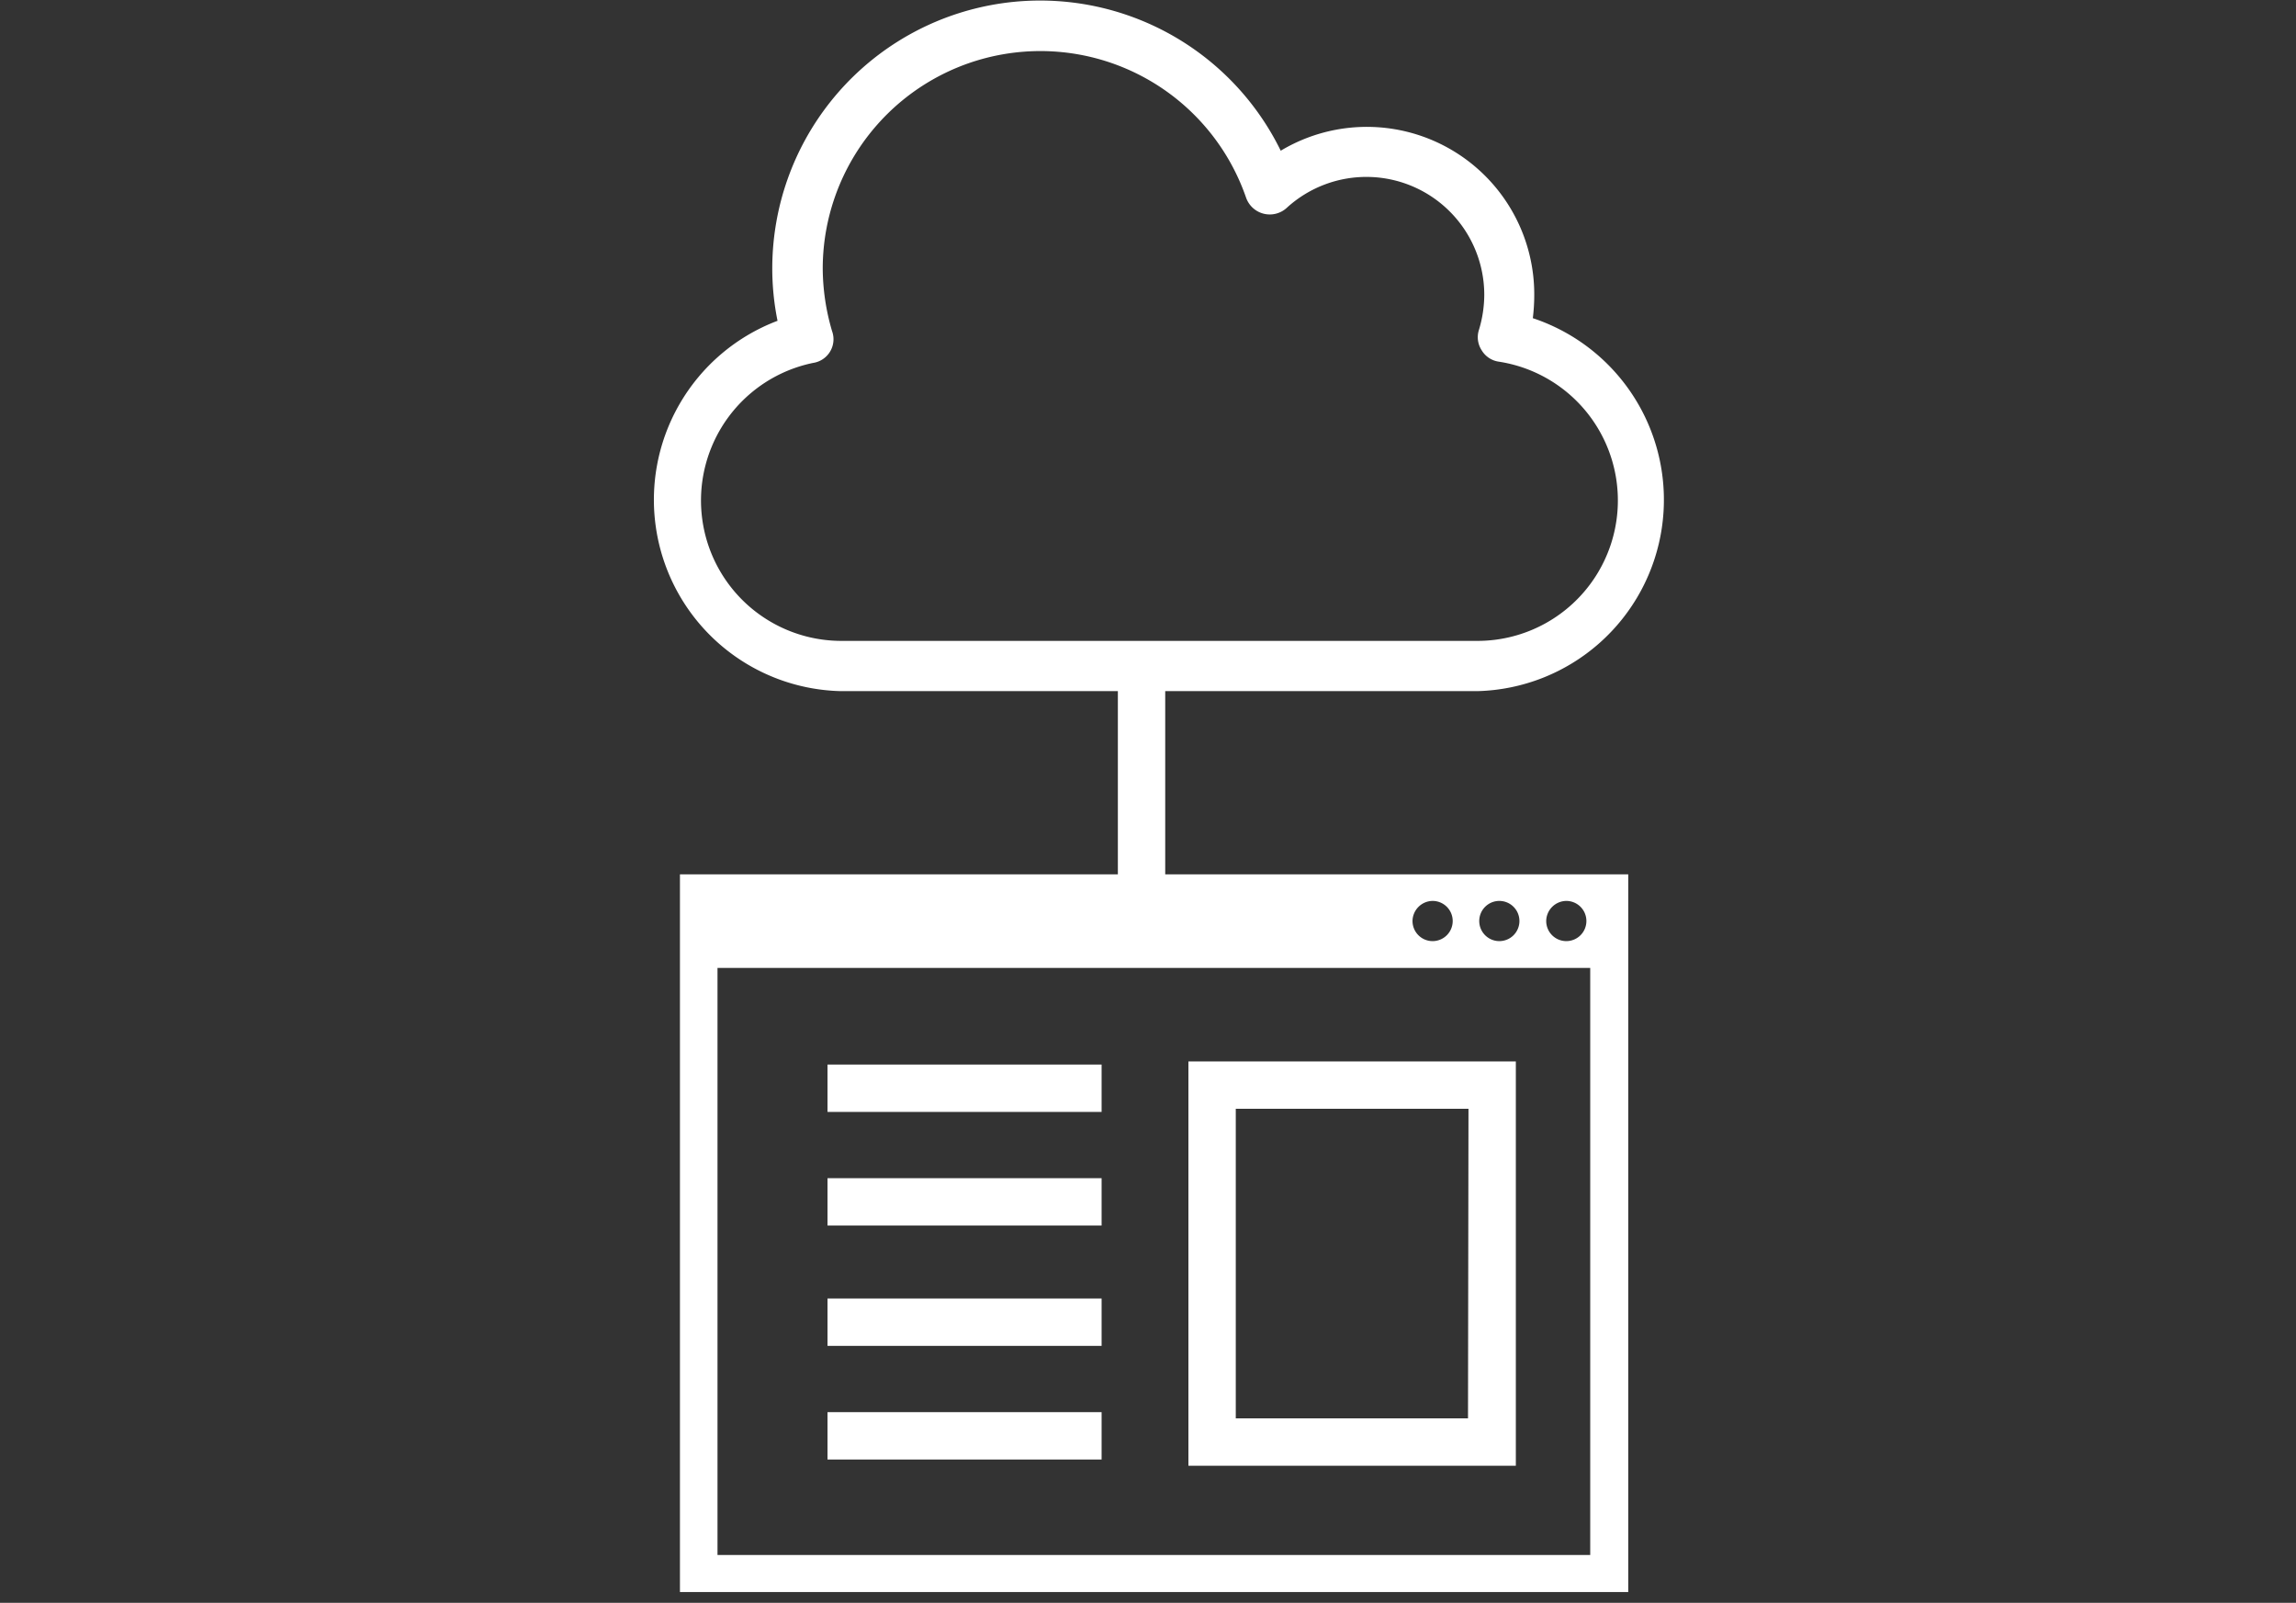 <svg id="レイヤー_1" data-name="レイヤー 1" xmlns="http://www.w3.org/2000/svg" width="96" height="67" viewBox="0 0 96 67"><rect x="0" y="0" width="96" height="67" fill="#333333" stroke="none"/><defs><style>.cls-1{fill:#fff;}</style></defs><title>icon_external01</title><path class="cls-1" d="M48.72,28.89H61.79a8,8,0,0,0,2.3-15.59,7.93,7.93,0,0,0,.06-1,7,7,0,0,0-10.6-6A11.2,11.2,0,0,0,32.29,11.2a11,11,0,0,0,.22,2.21,8,8,0,0,0,2.63,15.48h11.6v7.66H28.43v30H68.08v-30H48.72Zm-13.58-2.1A5.87,5.87,0,0,1,34,15.17a1,1,0,0,0,.79-1.33,9.37,9.37,0,0,1-.39-2.64A9.1,9.1,0,0,1,52.1,8.26a1.05,1.05,0,0,0,1.7.43,4.93,4.93,0,0,1,8.26,3.63,5.11,5.11,0,0,1-.22,1.46,1,1,0,0,0,.11.86,1,1,0,0,0,.73.48,5.87,5.87,0,0,1-.89,11.67ZM66.49,65H30V40.46H66.49Zm-1-27.34a.84.84,0,1,1-.84.84A.85.85,0,0,1,65.48,37.66Zm-2.8,0a.84.84,0,1,1-.84.84A.84.84,0,0,1,62.68,37.66Zm-2.79,0a.84.84,0,1,1-.84.84A.85.85,0,0,1,59.89,37.66Z"/><rect class="cls-1" x="34.6" y="44.5" width="11.46" height="1.98"/><rect class="cls-1" x="34.6" y="49.25" width="11.46" height="1.98"/><rect class="cls-1" x="34.6" y="54.28" width="11.46" height="1.98"/><rect class="cls-1" x="34.6" y="59.03" width="11.46" height="1.98"/><path class="cls-1" d="M63.38,44.37H49.69v16.9H63.38Zm-2,14.92H51.67V46.35H61.4Z"/></svg>
